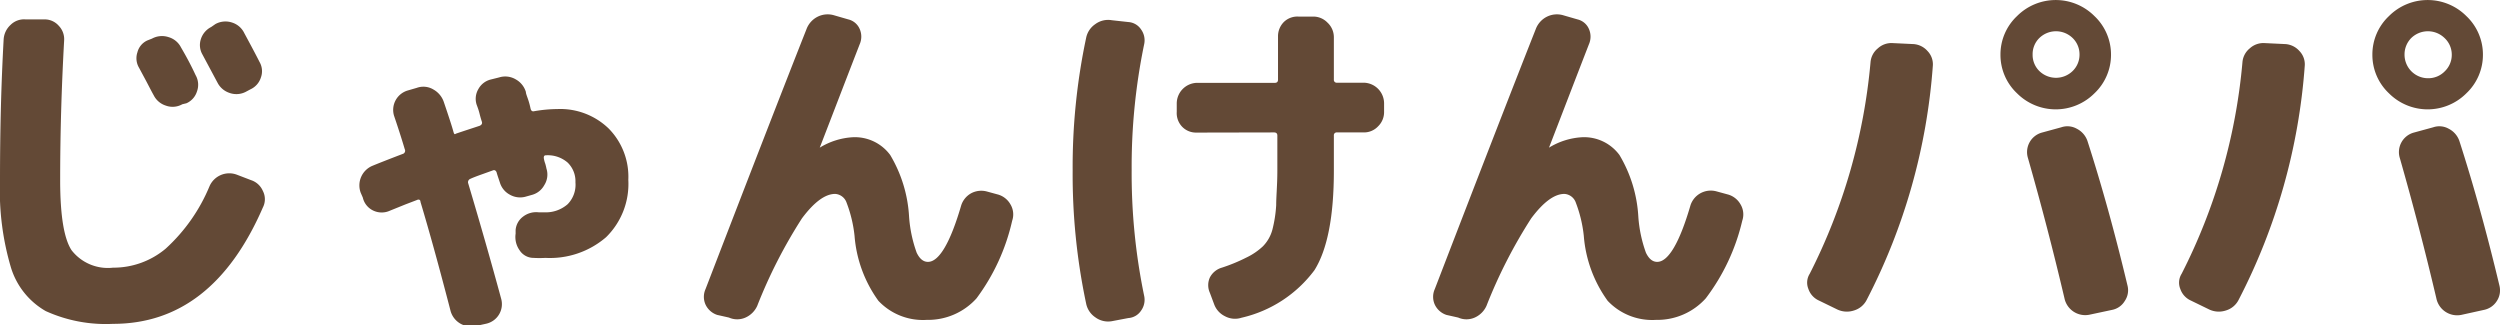 <svg xmlns="http://www.w3.org/2000/svg" width="150.84" height="19.61" viewBox="0 0 150.84 19.61"><title>name_papa</title><path d="M6.82,19.54a8.77,8.77,0,0,1-4.06-.77,4.56,4.56,0,0,1-2.1-2.63A16.36,16.36,0,0,1,0,10.89c0-3,.07-5.81.22-8.51A1.29,1.29,0,0,1,.64,1.5a1.15,1.15,0,0,1,.9-.33l1.17,0a1.13,1.13,0,0,1,.84.39,1.16,1.16,0,0,1,.32.88q-.24,4.32-.24,8.43,0,3.19.69,4.23a2.77,2.77,0,0,0,2.5,1.05A4.9,4.9,0,0,0,10,15a10.55,10.55,0,0,0,2.64-3.76,1.3,1.3,0,0,1,1.65-.7l.86.33a1.17,1.17,0,0,1,.71.65,1.09,1.09,0,0,1,0,1Q12.81,19.54,6.82,19.54ZM9.17,2.33a1.26,1.26,0,0,1,1-.09,1.22,1.22,0,0,1,.75.62c.28.48.57,1,.88,1.67a1.17,1.17,0,0,1,.08,1,1.15,1.15,0,0,1-.63.7L11,6.29a1.19,1.19,0,0,1-1,.08,1.23,1.23,0,0,1-.73-.63c-.11-.19-.25-.47-.44-.83l-.44-.82a1.12,1.12,0,0,1-.1-.93,1.08,1.08,0,0,1,.6-.72ZM14.74,2c.41.76.72,1.34.92,1.74a1.11,1.11,0,0,1,.08.94,1.17,1.17,0,0,1-.63.71l-.28.15a1.23,1.23,0,0,1-1,.06A1.25,1.25,0,0,1,13.13,5l-.92-1.72a1.14,1.14,0,0,1-.09-.92,1.24,1.24,0,0,1,.62-.73L13,1.45a1.26,1.26,0,0,1,1-.09A1.22,1.22,0,0,1,14.74,2Z" fill="#634936"/><path d="M21.89,11.92l-.13-.3A1.28,1.28,0,0,1,22.48,10c.24-.1.84-.34,1.81-.71A.2.2,0,0,0,24.42,9c-.09-.31-.3-1-.64-2a1.22,1.22,0,0,1,.82-1.54l.55-.16a1.17,1.17,0,0,1,1,.1,1.36,1.36,0,0,1,.63.76c.31.91.5,1.5.57,1.76s.1.16.2.13c.5-.17,1-.33,1.39-.46.13-.06.17-.14.13-.26s-.08-.25-.14-.49-.13-.41-.17-.52a1.15,1.15,0,0,1,.1-.94,1.17,1.17,0,0,1,.74-.58l.52-.13a1.24,1.24,0,0,1,1,.12,1.29,1.29,0,0,1,.61.76c0,.1.07.26.14.47s.11.38.14.52.1.2.22.17a8.48,8.48,0,0,1,1.41-.13,4.2,4.2,0,0,1,3.08,1.17,4.14,4.14,0,0,1,1.19,3.1,4.5,4.5,0,0,1-1.34,3.46,5.19,5.19,0,0,1-3.66,1.25,6.32,6.32,0,0,1-.72,0,1,1,0,0,1-.84-.46,1.38,1.38,0,0,1-.24-1l0-.22a1.12,1.12,0,0,1,.45-.81,1.3,1.3,0,0,1,.94-.26h.33a2,2,0,0,0,1.42-.49A1.68,1.68,0,0,0,34.72,11a1.57,1.57,0,0,0-.47-1.19,1.83,1.83,0,0,0-1.32-.44h0c-.1,0-.14.08-.11.22a1.63,1.63,0,0,0,.08.29,2.92,2.92,0,0,1,.07.29,1.18,1.18,0,0,1-.13,1,1.2,1.2,0,0,1-.75.59l-.39.11a1.25,1.25,0,0,1-.95-.13,1.23,1.23,0,0,1-.59-.73c-.09-.27-.16-.47-.2-.62a.23.23,0,0,0-.09-.11.15.15,0,0,0-.13,0l-.64.23c-.31.11-.55.2-.72.28a.22.22,0,0,0-.14.24q1.11,3.72,2,7a1.21,1.21,0,0,1-.9,1.5l-.59.13a1.31,1.31,0,0,1-1-.15,1.27,1.27,0,0,1-.57-.77q-1-3.86-1.81-6.56c0-.13-.1-.17-.22-.11l-.68.26-.94.38a1.19,1.19,0,0,1-1,0A1.15,1.15,0,0,1,21.89,11.92Z" fill="#634936"/><path d="M43.27,19a1.19,1.19,0,0,1-.7-.62,1.14,1.14,0,0,1,0-.94Q46.66,6.82,48.66,1.76A1.38,1.38,0,0,1,49.35,1a1.36,1.36,0,0,1,1-.07l.83.24a1,1,0,0,1,.69.58,1.14,1.14,0,0,1,0,.92C51,4.91,50.2,7,49.46,8.91c0,0,0,0,0,0h0a4.25,4.25,0,0,1,2-.63,2.65,2.65,0,0,1,2.25,1.07,8.14,8.14,0,0,1,1.14,3.72,8,8,0,0,0,.46,2.18c.18.37.4.55.68.55.66,0,1.34-1.13,2-3.39a1.28,1.28,0,0,1,.59-.74,1.3,1.3,0,0,1,.95-.12l.66.18a1.26,1.26,0,0,1,.77.59,1.18,1.18,0,0,1,.11,1A12.41,12.41,0,0,1,58.92,18a3.93,3.93,0,0,1-3,1.3A3.69,3.69,0,0,1,53,18.15a7.69,7.69,0,0,1-1.44-3.92,7.9,7.9,0,0,0-.48-2,.78.78,0,0,0-.69-.53q-.9,0-2,1.47a30,30,0,0,0-2.7,5.28,1.4,1.4,0,0,1-.71.71,1.23,1.23,0,0,1-1,0Z" fill="#634936"/><path d="M67.08,19.38a1.3,1.3,0,0,1-1-.24,1.31,1.31,0,0,1-.55-.84,37.48,37.48,0,0,1-.81-8,37.48,37.48,0,0,1,.81-8,1.31,1.31,0,0,1,.55-.84,1.3,1.3,0,0,1,1-.24l1,.11a1,1,0,0,1,.77.45,1.12,1.12,0,0,1,.18.91,36.32,36.32,0,0,0-.75,7.57,36.32,36.32,0,0,0,.75,7.57,1.12,1.12,0,0,1-.18.91,1,1,0,0,1-.77.45ZM72.18,8a1.16,1.16,0,0,1-.87-.37A1.19,1.19,0,0,1,71,6.75V6.23A1.25,1.25,0,0,1,72.18,5h4.73c.13,0,.2-.06.2-.19V2.2a1.22,1.22,0,0,1,.36-.88A1.17,1.17,0,0,1,78.34,1h.88a1.19,1.19,0,0,1,.88.37,1.2,1.2,0,0,1,.38.88V4.8a.17.17,0,0,0,.19.19h1.61a1.25,1.25,0,0,1,1.23,1.24v.52a1.19,1.19,0,0,1-.36.87,1.16,1.16,0,0,1-.87.37H80.67a.17.17,0,0,0-.19.19V10.3q0,4.13-1.17,6a7.6,7.6,0,0,1-4.4,2.87,1.27,1.27,0,0,1-1-.09,1.3,1.3,0,0,1-.66-.74L73,17.67a1.12,1.12,0,0,1,0-.93,1.18,1.18,0,0,1,.72-.59,10.29,10.29,0,0,0,1.48-.61,3.91,3.91,0,0,0,1-.68,2.27,2.27,0,0,0,.57-1A7.72,7.72,0,0,0,77,12.38c0-.53.07-1.22.07-2.08V8.18c0-.13-.07-.19-.2-.19Z" fill="#634936"/><path d="M87.27,19a1.19,1.19,0,0,1-.7-.62,1.14,1.14,0,0,1,0-.94Q90.66,6.82,92.66,1.76A1.38,1.38,0,0,1,93.35,1a1.36,1.36,0,0,1,1-.07l.83.24a1,1,0,0,1,.69.58,1.14,1.14,0,0,1,0,.92C95,4.91,94.2,7,93.46,8.91c0,0,0,0,0,0h0a4.25,4.25,0,0,1,2-.63,2.65,2.65,0,0,1,2.25,1.07,8.14,8.14,0,0,1,1.14,3.72,8,8,0,0,0,.46,2.18c.18.37.4.55.68.55.66,0,1.34-1.13,2-3.39a1.28,1.28,0,0,1,.59-.74,1.3,1.3,0,0,1,1-.12l.66.18a1.26,1.26,0,0,1,.77.59,1.18,1.18,0,0,1,.11,1,12.41,12.41,0,0,1-2.2,4.68,3.93,3.93,0,0,1-3,1.3A3.69,3.69,0,0,1,97,18.15a7.69,7.69,0,0,1-1.44-3.92,7.9,7.9,0,0,0-.48-2,.78.78,0,0,0-.69-.53q-.9,0-2,1.47a30,30,0,0,0-2.7,5.28,1.4,1.4,0,0,1-.71.71,1.23,1.23,0,0,1-1,0Z" fill="#634936"/><path d="M109.74,18.13a1.18,1.18,0,0,1-.63-.7,1,1,0,0,1,.08-.91,35,35,0,0,0,3.67-12.76,1.2,1.2,0,0,1,.44-.84,1.21,1.21,0,0,1,.9-.32l1.26.06a1.24,1.24,0,0,1,.84.42,1.15,1.15,0,0,1,.32.88,36.38,36.38,0,0,1-4,14.15,1.26,1.26,0,0,1-.75.62,1.36,1.36,0,0,1-1-.05Zm16.63-12.5a3.3,3.3,0,0,1-4.67,0,3.18,3.18,0,0,1-1-2.33,3.18,3.18,0,0,1,1-2.33,3.3,3.3,0,0,1,4.67,0,3.19,3.19,0,0,1,1,2.33A3.19,3.19,0,0,1,126.37,5.63Zm-2,2.05a1.15,1.15,0,0,1,.94.09,1.3,1.3,0,0,1,.64.74q1.29,4,2.42,8.74a1.14,1.14,0,0,1-.17.91,1.15,1.15,0,0,1-.78.54l-1.36.29a1.28,1.28,0,0,1-1.5-1q-1-4.25-2.2-8.45A1.22,1.22,0,0,1,123.2,8Zm.68-5.39a1.44,1.44,0,0,0-2,0,1.36,1.36,0,0,0-.41,1,1.36,1.36,0,0,0,.41,1,1.44,1.44,0,0,0,2,0,1.37,1.37,0,0,0,.42-1A1.37,1.37,0,0,0,125.05,2.29Z" fill="#634936"/><path d="M132.18,18.13a1.18,1.18,0,0,1-.63-.7,1,1,0,0,1,.08-.91A34.78,34.78,0,0,0,135.3,3.76a1.2,1.2,0,0,1,.44-.84,1.22,1.22,0,0,1,.9-.32l1.26.06a1.24,1.24,0,0,1,.84.42,1.15,1.15,0,0,1,.32.88,36.38,36.38,0,0,1-4,14.15,1.26,1.26,0,0,1-.75.62,1.36,1.36,0,0,1-1-.05Zm16.63-12.5a3.3,3.3,0,0,1-4.67,0,3.18,3.18,0,0,1-1-2.33,3.18,3.18,0,0,1,1-2.33,3.3,3.3,0,0,1,4.67,0,3.19,3.19,0,0,1,1,2.33A3.19,3.19,0,0,1,148.81,5.63Zm-2,2.05a1.15,1.15,0,0,1,.94.09,1.3,1.3,0,0,1,.64.74q1.29,4,2.42,8.74a1.17,1.17,0,0,1-.16.91,1.2,1.2,0,0,1-.79.54L148.5,19a1.28,1.28,0,0,1-1.5-1q-1-4.25-2.2-8.45A1.22,1.22,0,0,1,145.64,8Zm.68-5.39a1.44,1.44,0,0,0-2,0,1.4,1.4,0,0,0-.41,1,1.42,1.42,0,0,0,1.43,1.43,1.38,1.38,0,0,0,1-.42,1.37,1.37,0,0,0,.42-1A1.37,1.37,0,0,0,147.49,2.29Z" fill="#634936"/></svg>